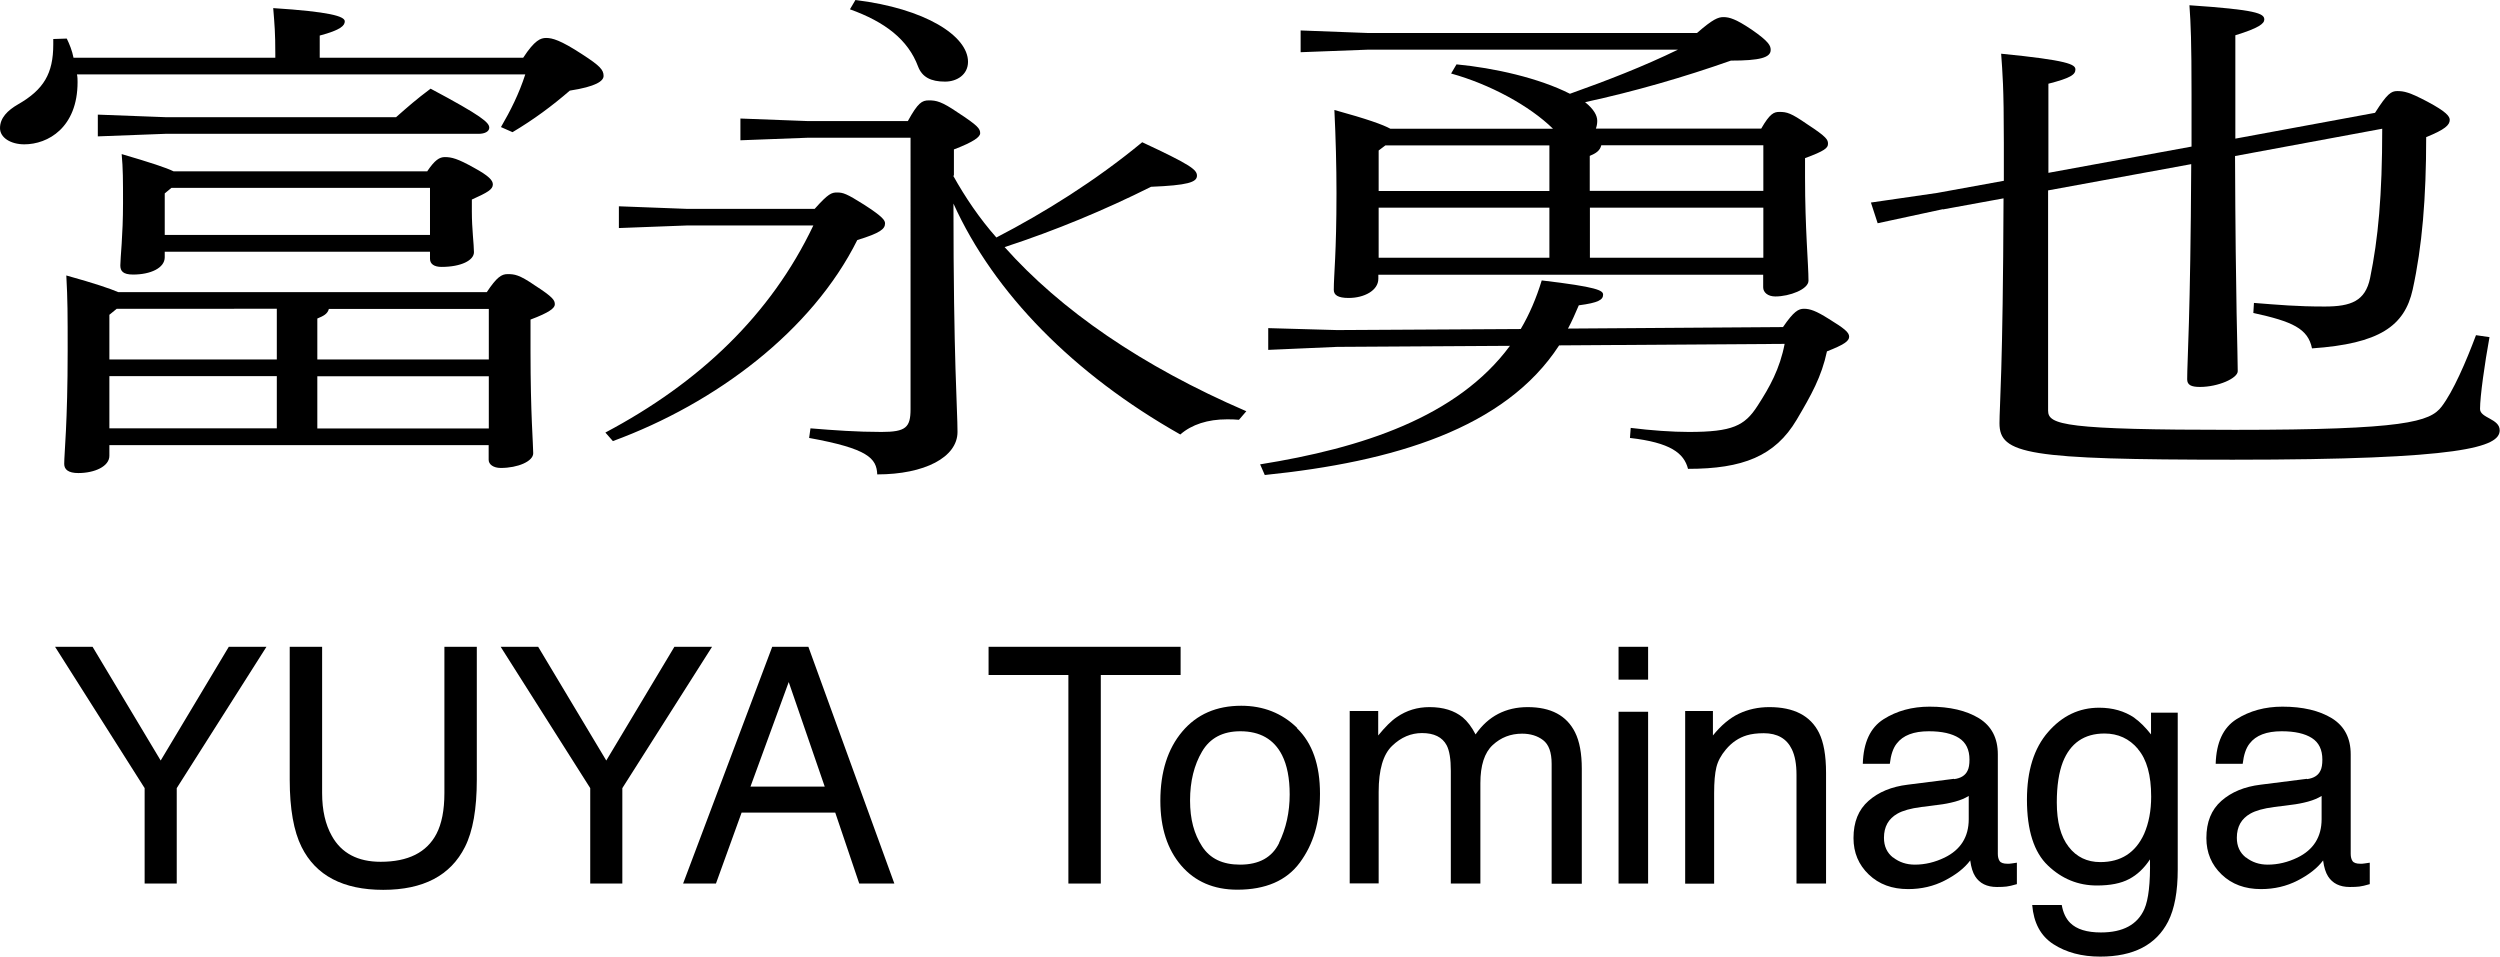 <?xml version="1.0" encoding="UTF-8"?>
<svg id="_レイヤー_2" data-name="レイヤー 2" xmlns="http://www.w3.org/2000/svg" viewBox="0 0 166.63 63.76">
  <g id="artwork">
    <g id="ms-name-tominaga">
      <g>
        <path d="M34.87,3.85c.77-1.18,1.17-1.32,1.53-1.32.41,0,.95.14,2.39,1.08,1.21.78,1.44,1.05,1.44,1.45,0,.34-.5.71-2.25.98-1.17,1.01-2.39,1.92-3.82,2.77l-.77-.34c.63-1.08,1.21-2.23,1.62-3.51H5.13c.04.17.04.37.04.51,0,3.04-1.98,4.15-3.55,4.15-.9,0-1.62-.44-1.62-1.08,0-.68.5-1.18,1.21-1.59,1.71-.98,2.34-2.06,2.34-3.98v-.37l.9-.03c.18.37.36.81.45,1.28h13.45v-.24c0-1.45-.05-1.96-.14-3.07,3.73.24,4.77.54,4.77.88,0,.27-.23.57-1.67.95v1.48h13.54ZM32.44,19.48c.67-1.01.99-1.21,1.39-1.21.45,0,.77.03,1.8.74,1.26.81,1.35,1.01,1.35,1.28,0,.24-.36.54-1.62,1.01v2.13c0,4.18.18,6.18.18,6.78,0,.54-1.03.98-2.16.98-.5,0-.81-.24-.81-.54v-.98H7.29v.71c0,.71-.99,1.15-2.07,1.15-.67,0-.94-.24-.94-.61,0-.71.23-2.7.23-7.56,0-2.4,0-3.38-.09-5,1.94.54,2.92.88,3.46,1.11h24.57ZM26.41,7.8c.81-.71,1.3-1.15,2.29-1.89,3.42,1.82,3.91,2.26,3.91,2.6,0,.24-.27.41-.72.41H11.02l-4.5.17v-1.45l4.5.17h15.39ZM7.29,20.99v2.97h11.16v-3.38H7.78l-.5.41ZM7.29,28.55h11.16v-3.48H7.29v3.48ZM28.48,11.41c.5-.74.81-.94,1.17-.94.45,0,.85.1,1.94.71.99.54,1.26.84,1.26,1.11,0,.34-.36.54-1.4,1.01v.81c0,1.15.14,2.19.14,2.7,0,.54-.85.98-2.16.98-.5,0-.77-.2-.77-.54v-.47H10.98v.37c0,.71-.94,1.15-2.11,1.15-.68,0-.85-.24-.85-.61,0-.51.18-1.96.18-4.15,0-1.55,0-2.29-.09-3.27,1.94.57,2.97.91,3.46,1.15h16.92ZM28.66,12.52H11.43l-.45.37v2.77h17.68v-3.14ZM32.58,20.59h-10.66c-.09.34-.36.47-.77.64v2.73h11.43v-3.38ZM32.58,25.08h-11.43v3.48h11.43v-3.48Z"/>
        <path d="M54.31,13.91c.9-1.01,1.12-1.08,1.48-1.08.4,0,.63.07,1.8.81,1.26.81,1.4,1.05,1.4,1.25,0,.37-.31.64-1.85,1.11-3.01,6.04-9.4,10.87-16.29,13.4l-.5-.57c6.25-3.31,11.02-7.83,13.86-13.8h-8.46l-4.5.17v-1.45l4.5.17h8.55ZM63.53,11.71c.81,1.45,1.75,2.84,2.88,4.12,3.19-1.65,6.61-3.78,9.72-6.35,3.19,1.49,3.65,1.82,3.65,2.23,0,.44-.63.64-3.06.74-3.1,1.55-6.34,2.9-9.76,4.02,3.73,4.19,9.13,7.93,16.11,10.94l-.49.57c-.27-.03-.54-.03-.81-.03-1.26,0-2.34.34-3.1,1.01-7.11-4.02-12.42-9.42-15.12-15.39,0,10.53.27,13.7.27,15.22,0,1.69-2.2,2.83-5.35,2.83-.04-1.08-.63-1.72-4.54-2.43l.09-.64c1.58.13,3.1.24,4.73.24s1.94-.3,1.94-1.52V9.18h-6.84l-4.5.17v-1.45l4.5.17h6.66c.67-1.22.94-1.38,1.4-1.38.49,0,.85.07,1.93.81,1.35.88,1.49,1.08,1.49,1.38,0,.24-.41.57-1.75,1.08v1.75ZM57.01,0c4.68.57,7.51,2.4,7.51,4.12,0,.84-.72,1.32-1.53,1.32-.95,0-1.53-.3-1.8-1.01-.67-1.79-2.2-2.97-4.54-3.81l.36-.61Z"/>
        <path d="M118.84,21.8c.72-1.05,1.03-1.22,1.4-1.22.4,0,.81.14,1.66.68.99.61,1.35.88,1.35,1.18s-.36.54-1.48.98c-.36,1.69-1.04,2.9-2.02,4.56-1.44,2.43-3.6,3.27-7.24,3.27-.27-1.05-1.17-1.75-3.87-2.06l.05-.67c1.35.17,2.79.27,3.87.27,2.92,0,3.73-.41,4.59-1.75.81-1.25,1.48-2.46,1.8-4.12l-15.03.1c-3.6,5.54-11.02,7.76-19.62,8.64l-.31-.71c6.75-1.08,13.14-3.14,16.65-7.9l-11.52.07-4.59.2v-1.45l4.59.13,12.24-.07c.58-.98,1.04-2.06,1.4-3.24,3.73.44,4.09.67,4.09.95,0,.34-.31.54-1.62.71-.22.51-.45,1.05-.72,1.55l14.35-.1ZM113.12,2.19c1.04-.91,1.4-1.05,1.75-1.05.41,0,.85.14,1.89.84,1.17.81,1.26,1.08,1.26,1.35,0,.51-.72.71-2.65.71-3.15,1.11-6.44,2.06-9.72,2.77.58.47.81.88.81,1.25,0,.2-.04.37-.09.51h11.02c.58-1.01.85-1.11,1.21-1.11.5,0,.77.07,1.84.81,1.35.88,1.4,1.05,1.4,1.32s-.22.47-1.53.95v1.28c0,3.44.23,5.81.23,6.89,0,.57-1.26,1.05-2.21,1.05-.5,0-.81-.27-.81-.61v-.84h-25.65v.27c0,.78-.94,1.28-1.98,1.28-.72,0-.99-.2-.99-.54,0-1.01.18-2.4.18-6.45,0-1.82-.05-3.68-.14-5.54,2.21.61,3.24.98,3.73,1.25h10.84c-1.58-1.55-4.23-2.97-6.79-3.68l.36-.61c2.52.24,5.49.91,7.56,1.96,2.47-.88,4.9-1.82,7.2-2.94h-20.65l-4.5.17v-1.45l4.5.17h21.91ZM103.27,9.69h-10.93l-.45.34v2.7h11.38v-3.04ZM103.27,13.84h-11.38v3.34h11.38v-3.34ZM117.53,12.72v-3.04h-10.8c-.09.37-.36.54-.77.71v2.33h11.56ZM117.53,17.18v-3.34h-11.56v3.34h11.56Z"/>
        <path d="M129.51,13.94l-4.36.94-.45-1.38,4.41-.64,4.45-.81v-2.53c0-3.78-.09-4.66-.18-5.94,4.46.44,4.95.71,4.95,1.05s-.31.57-1.8.95v5.94l9.54-1.75v-3.48c0-3.51-.05-4.69-.14-5.94,4.45.3,4.99.54,4.99.95,0,.27-.36.57-1.93,1.05v6.89l9.31-1.72c.81-1.28,1.08-1.45,1.48-1.45.45,0,.81.07,2.02.71,1.26.67,1.48.98,1.48,1.21,0,.34-.31.64-1.57,1.15,0,4.08-.27,7.29-.9,10.16-.54,2.43-2.21,3.61-6.71,3.92-.27-1.32-1.3-1.79-3.91-2.36l.04-.67c1.67.13,2.83.24,4.72.24,1.76,0,2.7-.37,3.02-1.89.54-2.63.81-5.5.81-9.96l-9.81,1.82c.04,10.09.18,13.06.18,14.34,0,.47-1.3,1.05-2.52,1.05-.58,0-.85-.13-.85-.51,0-1.21.22-4.15.27-14.34l-9.54,1.75v14.68c0,.95,1.12,1.28,12.46,1.28s13-.54,13.77-1.55c.77-1.01,1.62-2.97,2.29-4.76l.9.13c-.32,1.76-.63,3.95-.63,4.79,0,.61,1.31.64,1.31,1.42,0,1.11-2.43,1.96-17.77,1.96-13.72,0-15.57-.37-15.57-2.43,0-1.15.23-3.48.27-14.99l-4.05.74Z"/>
      </g>
      <g>
        <path d="M3.68,43.11h2.49l4.54,7.58,4.54-7.58h2.51l-5.98,9.42v6.36h-2.14v-6.36l-5.97-9.42Z"/>
        <path d="M21.47,43.11v9.75c0,1.15.22,2.1.65,2.86.64,1.15,1.73,1.72,3.25,1.72,1.83,0,3.07-.62,3.72-1.86.35-.67.53-1.58.53-2.72v-9.75h2.16v8.86c0,1.94-.26,3.43-.79,4.48-.96,1.91-2.78,2.86-5.45,2.86s-4.49-.95-5.44-2.86c-.52-1.04-.79-2.54-.79-4.48v-8.86h2.16Z"/>
        <path d="M33.38,43.11h2.49l4.54,7.58,4.54-7.58h2.51l-5.98,9.42v6.36h-2.14v-6.36l-5.97-9.42Z"/>
        <path d="M51.46,43.11h2.42l5.73,15.78h-2.34l-1.6-4.73h-6.24l-1.71,4.73h-2.19l5.94-15.78ZM54.97,52.43l-2.4-6.97-2.55,6.97h4.94Z"/>
        <path d="M78.69,43.11v1.88h-5.32v13.9h-2.16v-13.9h-5.32v-1.88h12.79Z"/>
        <path d="M86.45,48.54c1.02.99,1.53,2.44,1.53,4.36s-.45,3.38-1.34,4.59-2.29,1.81-4.17,1.81c-1.57,0-2.82-.54-3.74-1.61-.92-1.07-1.39-2.51-1.39-4.31,0-1.93.49-3.47,1.46-4.62s2.28-1.72,3.93-1.72c1.47,0,2.72.49,3.73,1.48ZM85.25,56.18c.47-.97.71-2.05.71-3.23,0-1.07-.17-1.95-.51-2.62-.54-1.06-1.47-1.59-2.78-1.59-1.17,0-2.02.45-2.55,1.35-.53.9-.8,1.99-.8,3.26s.27,2.24.8,3.06c.53.82,1.37,1.22,2.53,1.22,1.27,0,2.14-.48,2.61-1.45Z"/>
        <path d="M89.95,47.39h1.91v1.63c.46-.56.87-.98,1.25-1.23.64-.44,1.36-.66,2.17-.66.92,0,1.65.23,2.21.68.31.26.6.64.86,1.14.43-.62.93-1.07,1.51-1.37.58-.3,1.23-.45,1.96-.45,1.55,0,2.6.56,3.16,1.68.3.6.45,1.41.45,2.43v7.66h-2.01v-7.99c0-.77-.19-1.29-.57-1.58-.38-.29-.85-.43-1.4-.43-.76,0-1.41.25-1.96.76-.55.51-.82,1.36-.82,2.54v6.69h-1.97v-7.51c0-.78-.09-1.35-.28-1.71-.29-.54-.84-.81-1.64-.81-.73,0-1.4.28-1.99.85-.6.57-.9,1.59-.9,3.07v6.1h-1.93v-11.51Z"/>
        <path d="M107.88,43.11h1.97v2.19h-1.97v-2.19ZM107.88,47.44h1.97v11.45h-1.97v-11.45Z"/>
        <path d="M112.33,47.39h1.84v1.63c.54-.67,1.12-1.16,1.73-1.45.61-.29,1.29-.44,2.03-.44,1.63,0,2.74.57,3.31,1.71.31.62.47,1.51.47,2.67v7.38h-1.97v-7.25c0-.7-.1-1.27-.31-1.7-.34-.71-.97-1.07-1.87-1.07-.46,0-.83.05-1.13.14-.53.16-1,.47-1.4.95-.32.38-.53.77-.63,1.18s-.15.98-.15,1.73v6.03h-1.93v-11.51Z"/>
        <path d="M130.25,51.93c.44-.06.74-.24.89-.56.09-.17.13-.42.13-.74,0-.66-.23-1.14-.7-1.44-.47-.3-1.14-.45-2.01-.45-1.01,0-1.72.27-2.14.82-.24.3-.39.75-.46,1.35h-1.8c.04-1.42.5-2.41,1.38-2.97.88-.56,1.91-.84,3.07-.84,1.35,0,2.45.26,3.29.77.84.52,1.26,1.32,1.26,2.41v6.63c0,.2.04.36.12.48.08.12.26.18.52.18.09,0,.18,0,.29-.02s.22-.03.34-.05v1.43c-.3.09-.53.14-.69.16-.16.02-.37.03-.64.03-.67,0-1.15-.24-1.45-.71-.16-.25-.27-.6-.33-1.06-.39.52-.96.96-1.7,1.34-.74.38-1.55.57-2.44.57-1.07,0-1.94-.32-2.62-.97s-1.02-1.46-1.02-2.43c0-1.07.33-1.89,1-2.48s1.54-.95,2.62-1.08l3.08-.39ZM126.18,57.15c.41.32.89.48,1.45.48.68,0,1.34-.16,1.98-.47,1.07-.52,1.61-1.38,1.61-2.56v-1.55c-.24.15-.54.28-.91.38-.37.1-.74.17-1.09.21l-1.17.15c-.7.09-1.23.24-1.58.44-.6.34-.9.87-.9,1.61,0,.56.2,1,.61,1.32Z"/>
        <path d="M142.26,47.85c.36.25.73.62,1.11,1.1v-1.45h1.78v10.46c0,1.46-.21,2.61-.64,3.46-.8,1.56-2.31,2.34-4.53,2.34-1.23,0-2.27-.28-3.12-.83s-1.31-1.42-1.41-2.61h1.97c.09.52.28.91.56,1.19.43.43,1.12.64,2.05.64,1.47,0,2.44-.52,2.9-1.57.27-.62.4-1.71.37-3.3-.39.59-.85,1.03-1.39,1.31-.54.29-1.26.43-2.15.43-1.24,0-2.33-.44-3.26-1.33-.93-.88-1.4-2.35-1.4-4.39,0-1.93.47-3.43,1.41-4.51.94-1.08,2.07-1.62,3.4-1.62.9,0,1.68.22,2.35.67ZM142.5,49.92c-.58-.69-1.33-1.03-2.23-1.03-1.35,0-2.28.64-2.78,1.91-.26.68-.4,1.57-.4,2.68,0,1.3.26,2.28.79,2.96.52.68,1.23,1.02,2.11,1.02,1.38,0,2.35-.63,2.92-1.88.31-.71.47-1.54.47-2.48,0-1.43-.29-2.48-.88-3.17Z"/>
        <path d="M153.77,51.93c.44-.06.74-.24.89-.56.09-.17.13-.42.13-.74,0-.66-.23-1.14-.7-1.44-.47-.3-1.14-.45-2.01-.45-1.01,0-1.72.27-2.14.82-.24.3-.39.75-.46,1.35h-1.8c.04-1.42.5-2.41,1.38-2.97.88-.56,1.91-.84,3.07-.84,1.35,0,2.45.26,3.29.77.84.52,1.26,1.32,1.26,2.41v6.63c0,.2.04.36.12.48.08.12.26.18.52.18.09,0,.18,0,.29-.02s.22-.03.34-.05v1.43c-.3.09-.53.14-.69.16-.16.02-.37.03-.64.03-.67,0-1.15-.24-1.45-.71-.16-.25-.27-.6-.33-1.06-.39.52-.96.96-1.7,1.34-.74.38-1.55.57-2.44.57-1.07,0-1.94-.32-2.62-.97s-1.02-1.46-1.02-2.43c0-1.07.33-1.89,1-2.48s1.54-.95,2.62-1.08l3.08-.39ZM149.7,57.15c.41.32.89.48,1.45.48.68,0,1.34-.16,1.98-.47,1.07-.52,1.61-1.38,1.61-2.56v-1.55c-.24.15-.54.28-.91.38-.37.1-.74.17-1.09.21l-1.17.15c-.7.09-1.23.24-1.58.44-.6.34-.9.87-.9,1.61,0,.56.2,1,.61,1.32Z"/>
      </g>
    </g>
  </g>
</svg>